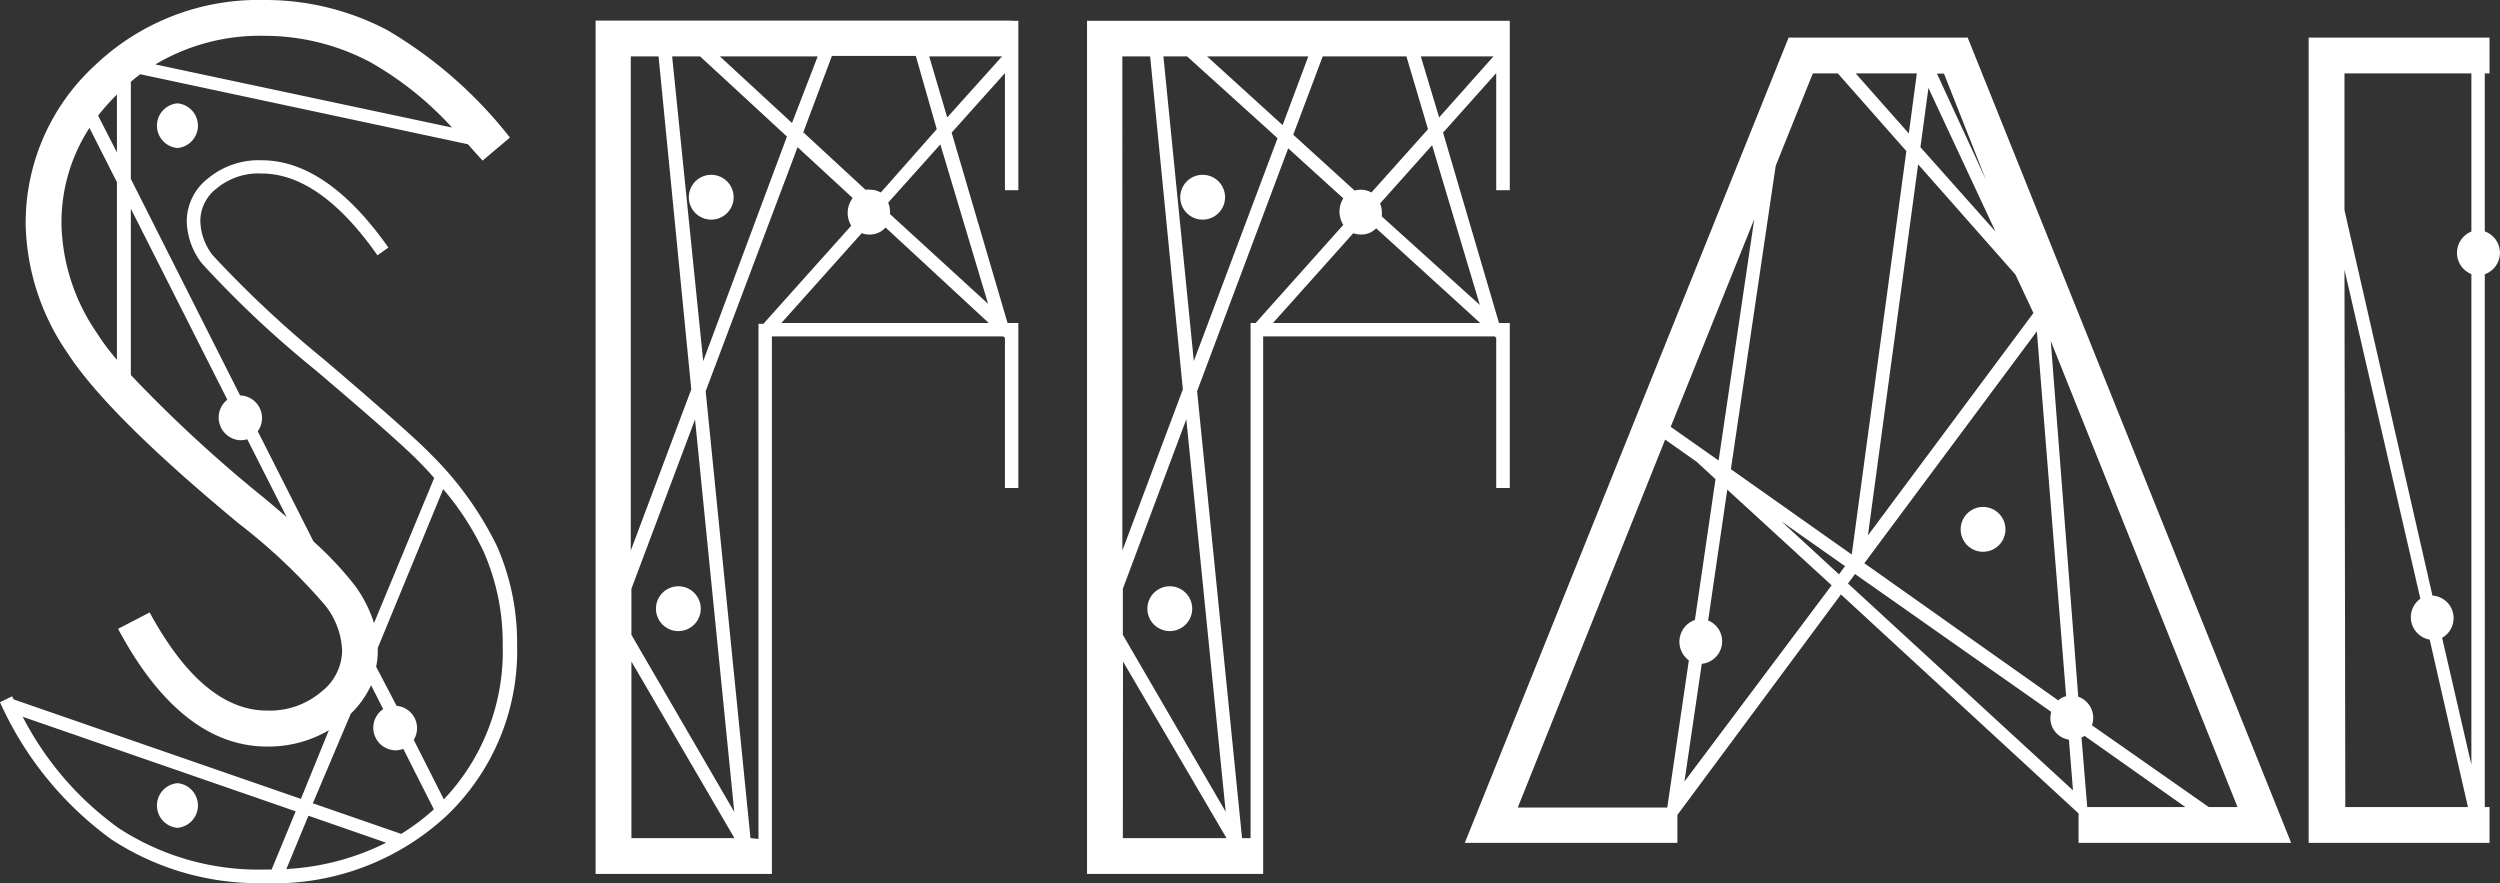 <svg xmlns="http://www.w3.org/2000/svg" viewBox="0 0 152.87 54.01"><rect x="0" y="0" width="152.87" height="54.01" fill="#333333" stroke="none"/><defs><style>.cls-1{fill:#fff;}</style></defs><title>资源 1</title><g id="图层_2" data-name="图层 2"><g id="图层_1-2" data-name="图层 1"><path class="cls-1" d="M109.37,2.3,89.57,51.54h13V49.83l10-13.48L127.1,49.74v1.8h13L120.32,2.3ZM121.44,11l-3-6.5h.43Zm4.42,31.83L114,34.44l10.55-14.18,1.79,22.31A1.21,1.21,0,0,0,125.86,42.82ZM117.92,5.38l4.1,8.78L117.43,9Zm-1.2,2.78-3.25-3.67h3.74Zm6.52,8.63,1.1,2.35-10.12,13.6,3.07-22.69ZM110.85,4.49h1.53l4.19,4.75-3.34,24.67-7.39-5.22,2.74-18.55ZM102.16,26.1l5.11-12.7-2.18,14.76Zm10.66,8.52-.37.5-3.52-3.24Zm-20,14.73,9-22.47,1.93,1.36,1.15,1.06-1.26,8.61a1.41,1.41,0,0,0-.37,2.47l-1.32,9H92.81ZM103,47.79l1.06-7.2a1.38,1.38,0,0,0,.39-2.65l1.17-8L112,35.79Zm10-12.11.43-.58,12,8.43a1.34,1.34,0,0,0,1.08,1.7l.25,3.1Zm14.63,13.67-.35-4.25.19-.1,6.16,4.35h-6Zm7.43,0-7.14-5a1.38,1.38,0,0,0-.84-1.75L125.4,20.85l11.42,28.5Z"/><path class="cls-1" d="M121.26,31a1.37,1.37,0,0,0,0,2.74A1.37,1.37,0,0,0,121.26,31Z"/><path class="cls-1" d="M151.94,14.15V4.49h.29V2.3H141.17V51.54h11.06V49.35h-.29V16.77A1.39,1.39,0,0,0,151.94,14.15Zm-.82-9.66v9.67a1.4,1.4,0,0,0,0,2.6v30L149.33,39a1.38,1.38,0,0,0-.59-2.58l-5.38-23.57V4.49Zm-7.76,12L148,36.61a1.39,1.39,0,0,0,.57,2.5l2.34,10.24h-7.5Z"/><path class="cls-1" d="M10.85,9.05a1.37,1.37,0,0,0,0-2.73A1.37,1.37,0,0,0,10.85,9.05Z"/><path class="cls-1" d="M10.85,47.89a1.37,1.37,0,0,0,0,2.73A1.37,1.37,0,0,0,10.85,47.89Z"/><path class="cls-1" d="M26.3,27.73c-.78-.81-2.91-2.7-6.51-5.77A66.72,66.72,0,0,1,13,15.6a3.53,3.53,0,0,1-.75-2.14,2.52,2.52,0,0,1,1-1.94A4,4,0,0,1,16,10.61c2.37,0,4.75,1.68,7.08,5l.67-.47c-2.49-3.54-5.1-5.34-7.75-5.34a4.86,4.86,0,0,0-3.27,1.1,3.34,3.34,0,0,0-1.31,2.57,4.34,4.34,0,0,0,.92,2.63,63.63,63.63,0,0,0,6.9,6.49c3.54,3,5.71,4.93,6.46,5.72.3.3.58.61.85.92L22.87,38.1a7.91,7.91,0,0,0-1.18-2.31,20.68,20.68,0,0,0-2.52-2.68l-3.41-6.74a1.38,1.38,0,0,0-1.08-2.19h0L8,10.94V5c.19-.16.38-.32.58-.46L28.61,8.82c.3.33.6.68.9,1l1.67-1.41a26.67,26.67,0,0,0-7.52-6.58A16,16,0,0,0,16.16,0,14.48,14.48,0,0,0,5.8,4a13.07,13.07,0,0,0-4.23,9.72,14.34,14.34,0,0,0,2.52,7.81c1.63,2.53,5.09,6,10.57,10.53a35.17,35.17,0,0,1,5.26,5,4.74,4.74,0,0,1,1,2.76,3.23,3.23,0,0,1-1.26,2.47,4.85,4.85,0,0,1-3.33,1.16c-2.62,0-5-2-7.18-6l-1.93,1c2.55,4.78,5.62,7.2,9.11,7.2a7.27,7.27,0,0,0,3.78-1L18.4,48.85.84,42.77a1.74,1.74,0,0,1-.1-.19L0,42.94a21,21,0,0,0,6.8,8.38A16.39,16.39,0,0,0,16.16,54a15.48,15.48,0,0,0,11.16-4.13,13.93,13.93,0,0,0,4.3-10.45,14.69,14.69,0,0,0-1.22-6A20.57,20.57,0,0,0,26.3,27.73ZM7.15,9.32,6,7.07A13.51,13.51,0,0,1,7.15,5.78ZM22.64,3.8a20.24,20.24,0,0,1,5,4L9.5,3.94a12.49,12.49,0,0,1,6.66-1.75A13.82,13.82,0,0,1,22.64,3.8ZM3.76,13.74A10.6,10.6,0,0,1,5.47,7.82l1.68,3.32V22a14,14,0,0,1-1.22-1.63A12.18,12.18,0,0,1,3.76,13.74ZM8,22.93V12.76l5.9,11.68a1.39,1.39,0,0,0,.81,2.48,1.68,1.68,0,0,0,.41-.06l2.41,4.76c-.45-.39-.92-.79-1.44-1.22A83.46,83.46,0,0,1,8,22.93ZM21.45,43.64a5.76,5.76,0,0,0,1.24-1.74l.74,1.46a1.38,1.38,0,0,0,.73,2.52,1.31,1.31,0,0,0,.5-.09l1.87,3.7a13.32,13.32,0,0,1-2,1.5l-5.4-1.87Zm2.16,7.89a15.45,15.45,0,0,1-6.1,1.61l1.35-3.26ZM7.26,50.64a19.13,19.13,0,0,1-5.87-6.81l16.69,5.78-1.47,3.56-.45,0A15.62,15.62,0,0,1,7.26,50.64Zm19.88-1.76L25.3,45.24a1.37,1.37,0,0,0-1.05-2.08L23,40.77a4.73,4.73,0,0,0,.1-.93c0-.08,0-.15,0-.22l4-9.71a16.9,16.9,0,0,1,2.49,3.86,13.86,13.86,0,0,1,1.15,5.66A13.16,13.16,0,0,1,27.14,48.88Z"/><path class="cls-1" d="M61.86,1.26H36.42V53.44H47.2V20.57H61.35l.1.09v9.18h.82V19.75h-.66L58.19,8.11l3.26-3.64v7.16h.82V1.27h-.41Zm-8,10.51a1.38,1.38,0,0,0-.67-.17,1.24,1.24,0,0,0-.27,0l-3.8-3.51,1.75-4.67H56L57.28,7.9ZM38.61,36,42.5,25.65l2.4,24L38.61,38.82ZM41.1,3.45h1.71l5.31,4.9L43,22.08Zm2.92,0H50L48.43,7.52Zm-3.75,0,2,20.36-3.7,9.86V3.45Zm-1.66,37,6.3,10.8h-6.3Zm7.28,10.8L43.15,23.92,48.77,9l3.37,3.11a1.51,1.51,0,0,0-.09,1.69l-5.37,6h-.3v31.5Zm1.89-31.5,4.91-5.49a1.34,1.34,0,0,0,.46.08,1.27,1.27,0,0,0,1-.43l6.31,5.84Zm12.64-1.17-6-5.49a1.52,1.52,0,0,0-.11-.7l3.19-3.56ZM56.82,3.45h4.45L57.92,7.18Z"/><path class="cls-1" d="M43.49,10.69a1.37,1.37,0,0,0,0,2.74A1.37,1.37,0,0,0,43.49,10.69Z"/><path class="cls-1" d="M41.48,35.85a1.37,1.37,0,0,0,0,2.74A1.37,1.37,0,0,0,41.48,35.85Z"/><path class="cls-1" d="M91.49,20.65v9.19h.83V19.75h-.66L88.24,8.11l3.25-3.64v7.16h.83V1.27H66.47V53.44H77.24V20.57H91.4Zm-1-2-6-5.42a1.63,1.63,0,0,0-.1-.79l3.18-3.56ZM68.66,36l3.88-10.36,2.41,24L68.66,38.82ZM71.14,3.45h1.45l5.53,5L73,22.08Zm2.67,0H80l-1.57,4.2Zm7.07,0H86L87.32,7.9l-3.46,3.87a1.34,1.34,0,0,0-.66-.17,1.44,1.44,0,0,0-.37.05L79.08,8.24Zm6,0h4.44L88,7.18Zm-16.55,0,2,20.36-3.7,9.86V3.45Zm-1.66,37L75,51.25H68.66Zm7.28,10.8L73.2,23.92,78.77,9.07l3.37,3.06a1.53,1.53,0,0,0,0,1.62l-5.36,6h-.31v31.5Zm1.89-31.5,4.91-5.49a1.34,1.34,0,0,0,.46.08,1.25,1.25,0,0,0,.94-.38l6.36,5.79Z"/><path class="cls-1" d="M73.54,10.69a1.37,1.37,0,0,0,0,2.74A1.37,1.37,0,0,0,73.54,10.69Z"/><path class="cls-1" d="M71.53,35.85a1.37,1.37,0,0,0,0,2.74A1.37,1.37,0,0,0,71.53,35.85Z"/></g></g></svg>